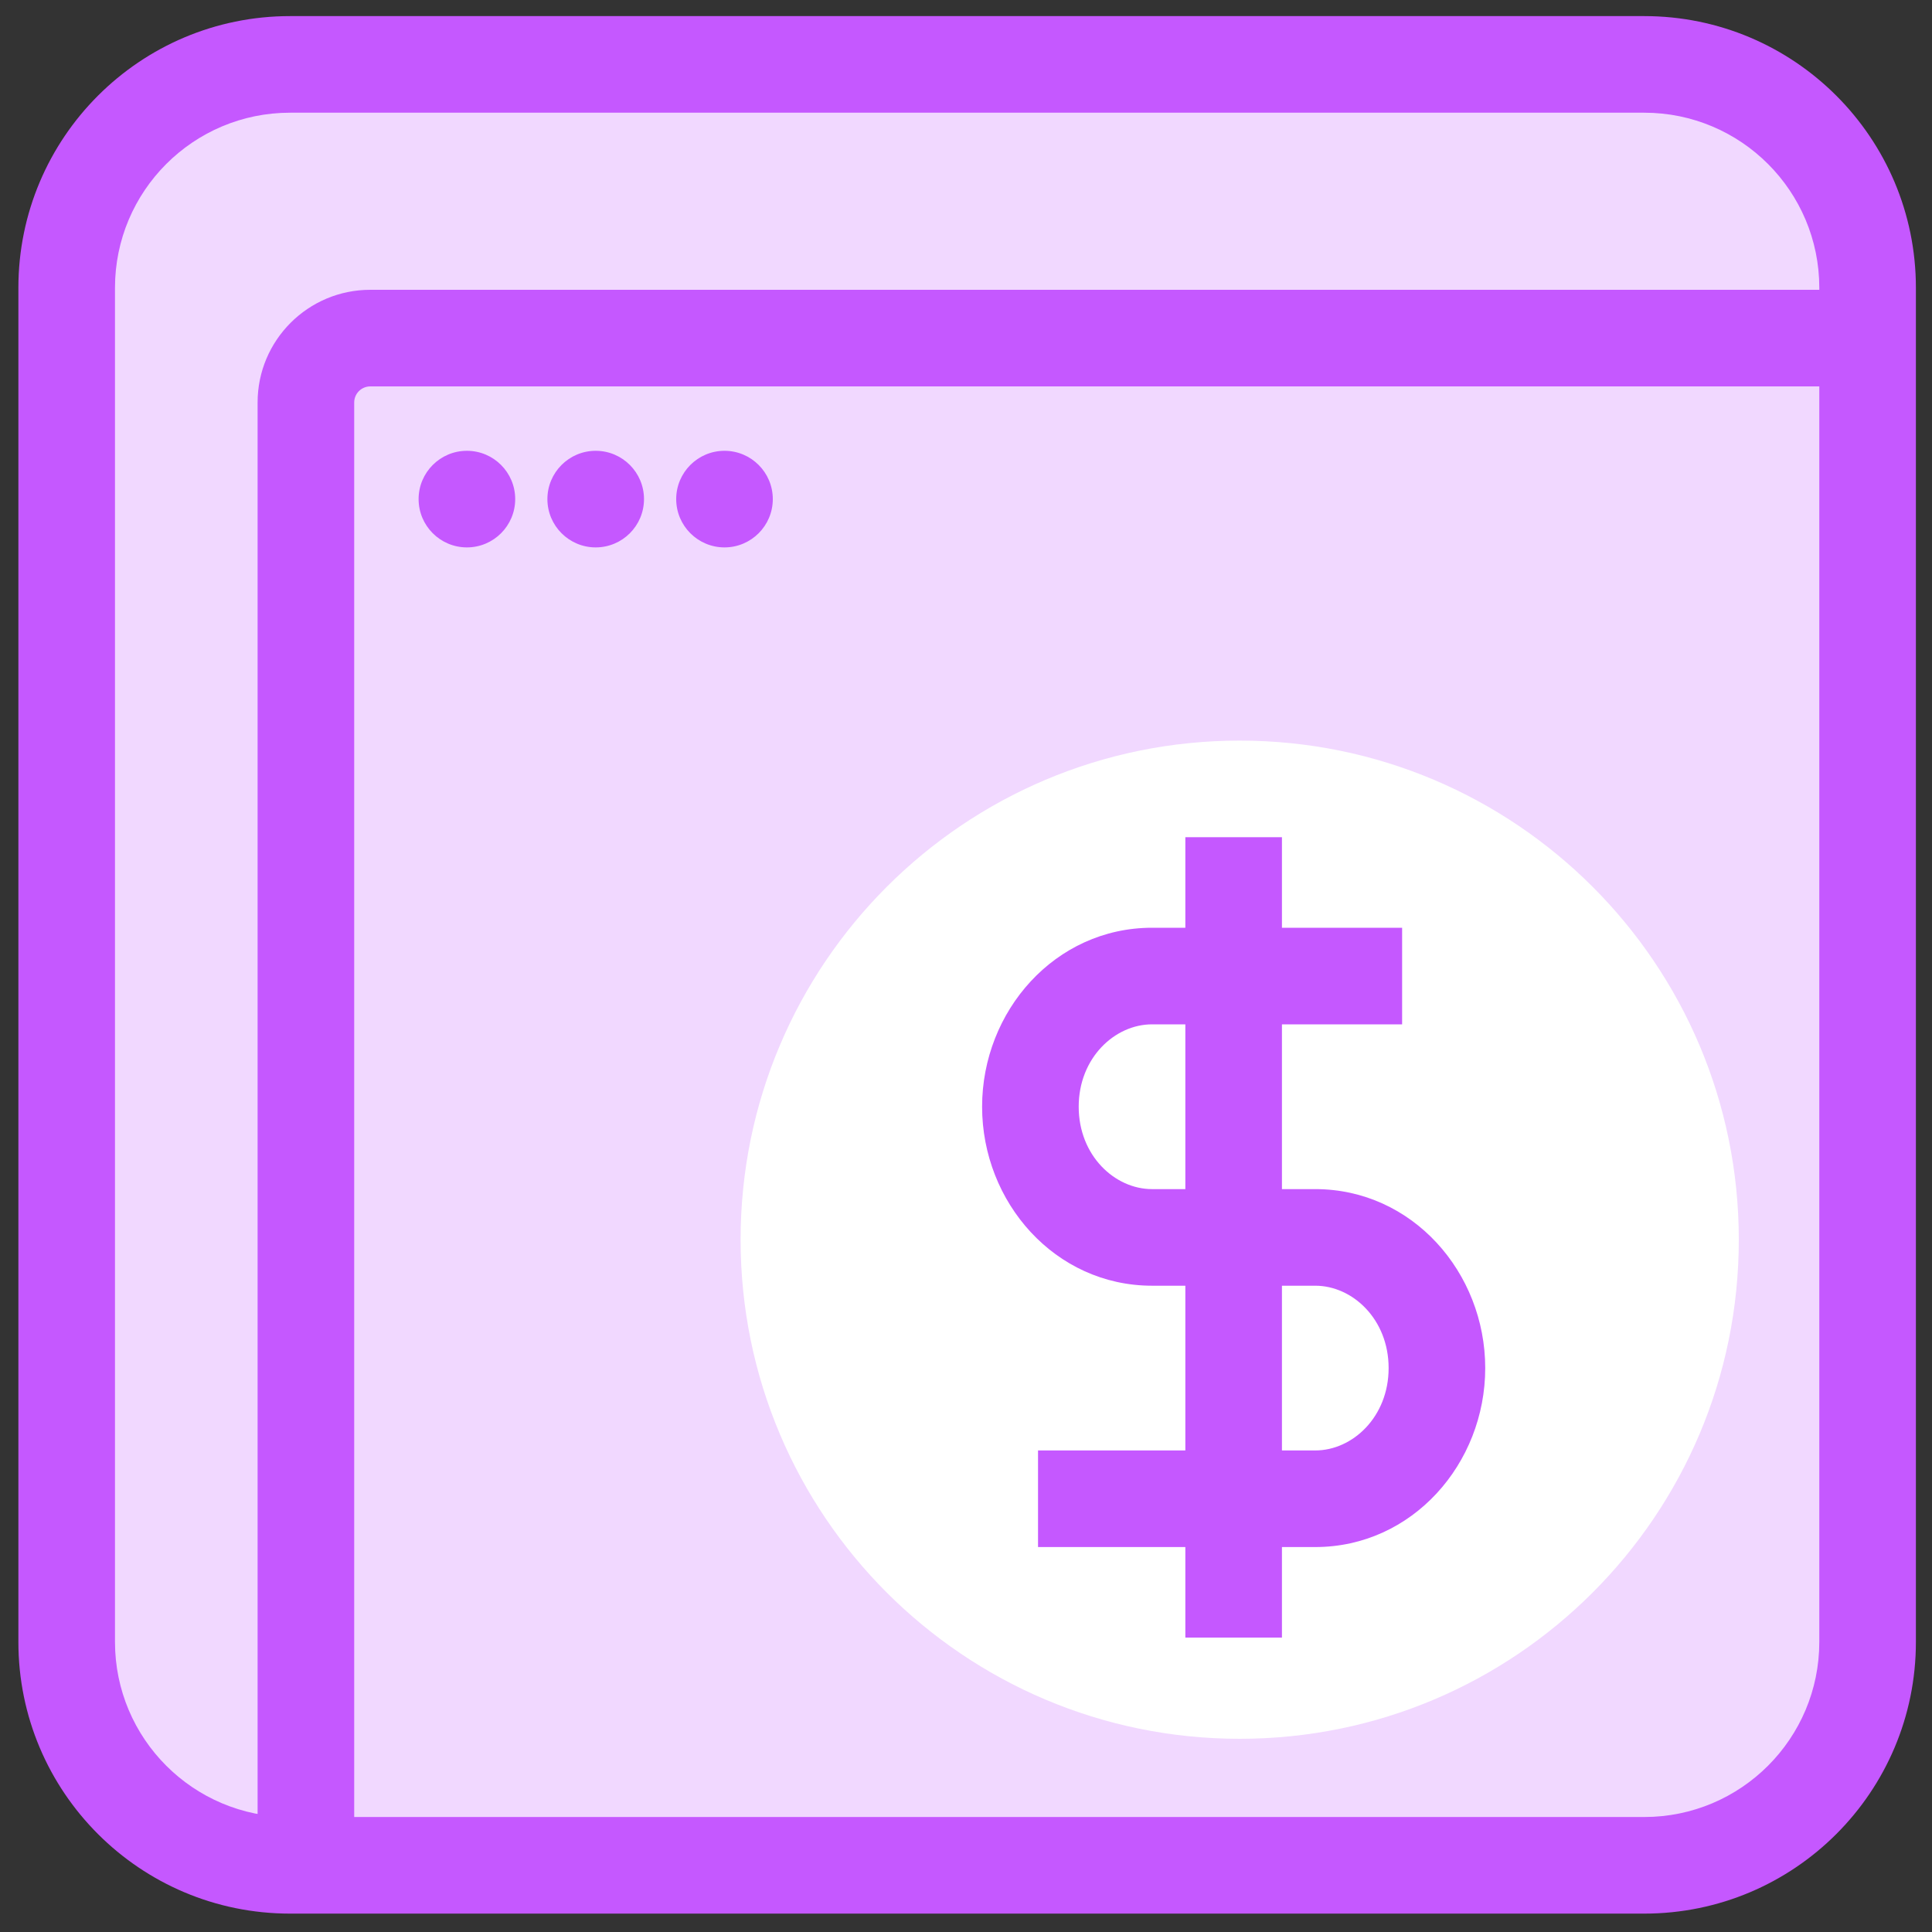 <?xml version="1.0" encoding="UTF-8"?> <svg xmlns="http://www.w3.org/2000/svg" width="60" height="60" viewBox="0 0 60 60" fill="none"><rect x="0" y="0" width="60" height="60" fill="#333333" stroke="none"/><g clip-path="url(#clip0_5563_1369)"><path d="M51.128 2.883H9.776C6.008 2.883 2.954 5.938 2.954 9.705V51.058C2.954 54.825 6.008 57.88 9.776 57.88H51.128C54.896 57.88 57.95 54.825 57.95 51.058V9.705C57.95 5.938 54.896 2.883 51.128 2.883Z" fill="#F1D8FF"></path><path fill-rule="evenodd" clip-rule="evenodd" d="M9.009 3.5C6.005 3.5 3.571 5.935 3.571 8.938V50.992C3.571 53.995 6.005 56.429 9.009 56.429H51.062C54.066 56.429 56.5 53.995 56.5 50.992V8.938C56.5 5.935 54.066 3.5 51.062 3.5H9.009ZM0.571 8.938C0.571 4.278 4.349 0.5 9.009 0.5H51.062C55.722 0.5 59.5 4.278 59.5 8.938V50.992C59.5 55.652 55.722 59.429 51.062 59.429H9.009C4.349 59.429 0.571 55.652 0.571 50.992V8.938Z" fill="#C558FF"></path><path d="M54 38.5C54 47.06 47.06 54 38.5 54C29.94 54 23 47.06 23 38.5C23 29.94 29.94 23 38.5 23C47.06 23 54 29.94 54 38.5Z" fill="white"></path><path fill-rule="evenodd" clip-rule="evenodd" d="M30.5 34.37C30.5 31.403 32.764 28.812 35.778 28.812H43.544V31.812H35.778C34.619 31.812 33.5 32.855 33.5 34.37C33.5 35.886 34.619 36.929 35.778 36.929H40.847C43.861 36.929 46.125 39.519 46.125 42.487C46.125 45.454 43.861 48.045 40.847 48.045H32.237V45.045H40.847C42.006 45.045 43.125 44.002 43.125 42.487C43.125 40.971 42.006 39.929 40.847 39.929H35.778C32.764 39.929 30.5 37.338 30.5 34.37Z" fill="#C558FF"></path><path fill-rule="evenodd" clip-rule="evenodd" d="M36.812 50.857V26H39.812V50.857H36.812Z" fill="#C558FF"></path><path fill-rule="evenodd" clip-rule="evenodd" d="M11.5 12C11.224 12 11 12.224 11 12.5V58.5H8V12.5C8 10.567 9.567 9 11.5 9H58.5V12H11.5Z" fill="#C558FF"></path><path d="M16 15.5C16 16.328 15.328 17 14.5 17C13.672 17 13 16.328 13 15.5C13 14.672 13.672 14 14.5 14C15.328 14 16 14.672 16 15.5Z" fill="#C558FF"></path><path d="M20 15.5C20 16.328 19.328 17 18.5 17C17.672 17 17 16.328 17 15.5C17 14.672 17.672 14 18.5 14C19.328 14 20 14.672 20 15.5Z" fill="#C558FF"></path><path d="M24 15.5C24 16.328 23.328 17 22.5 17C21.672 17 21 16.328 21 15.5C21 14.672 21.672 14 22.5 14C23.328 14 24 14.672 24 15.5Z" fill="#C558FF"></path></g><defs><clipPath id="clip0_5563_1369"><rect width="60" height="60" fill="white"></rect></clipPath></defs></svg> 